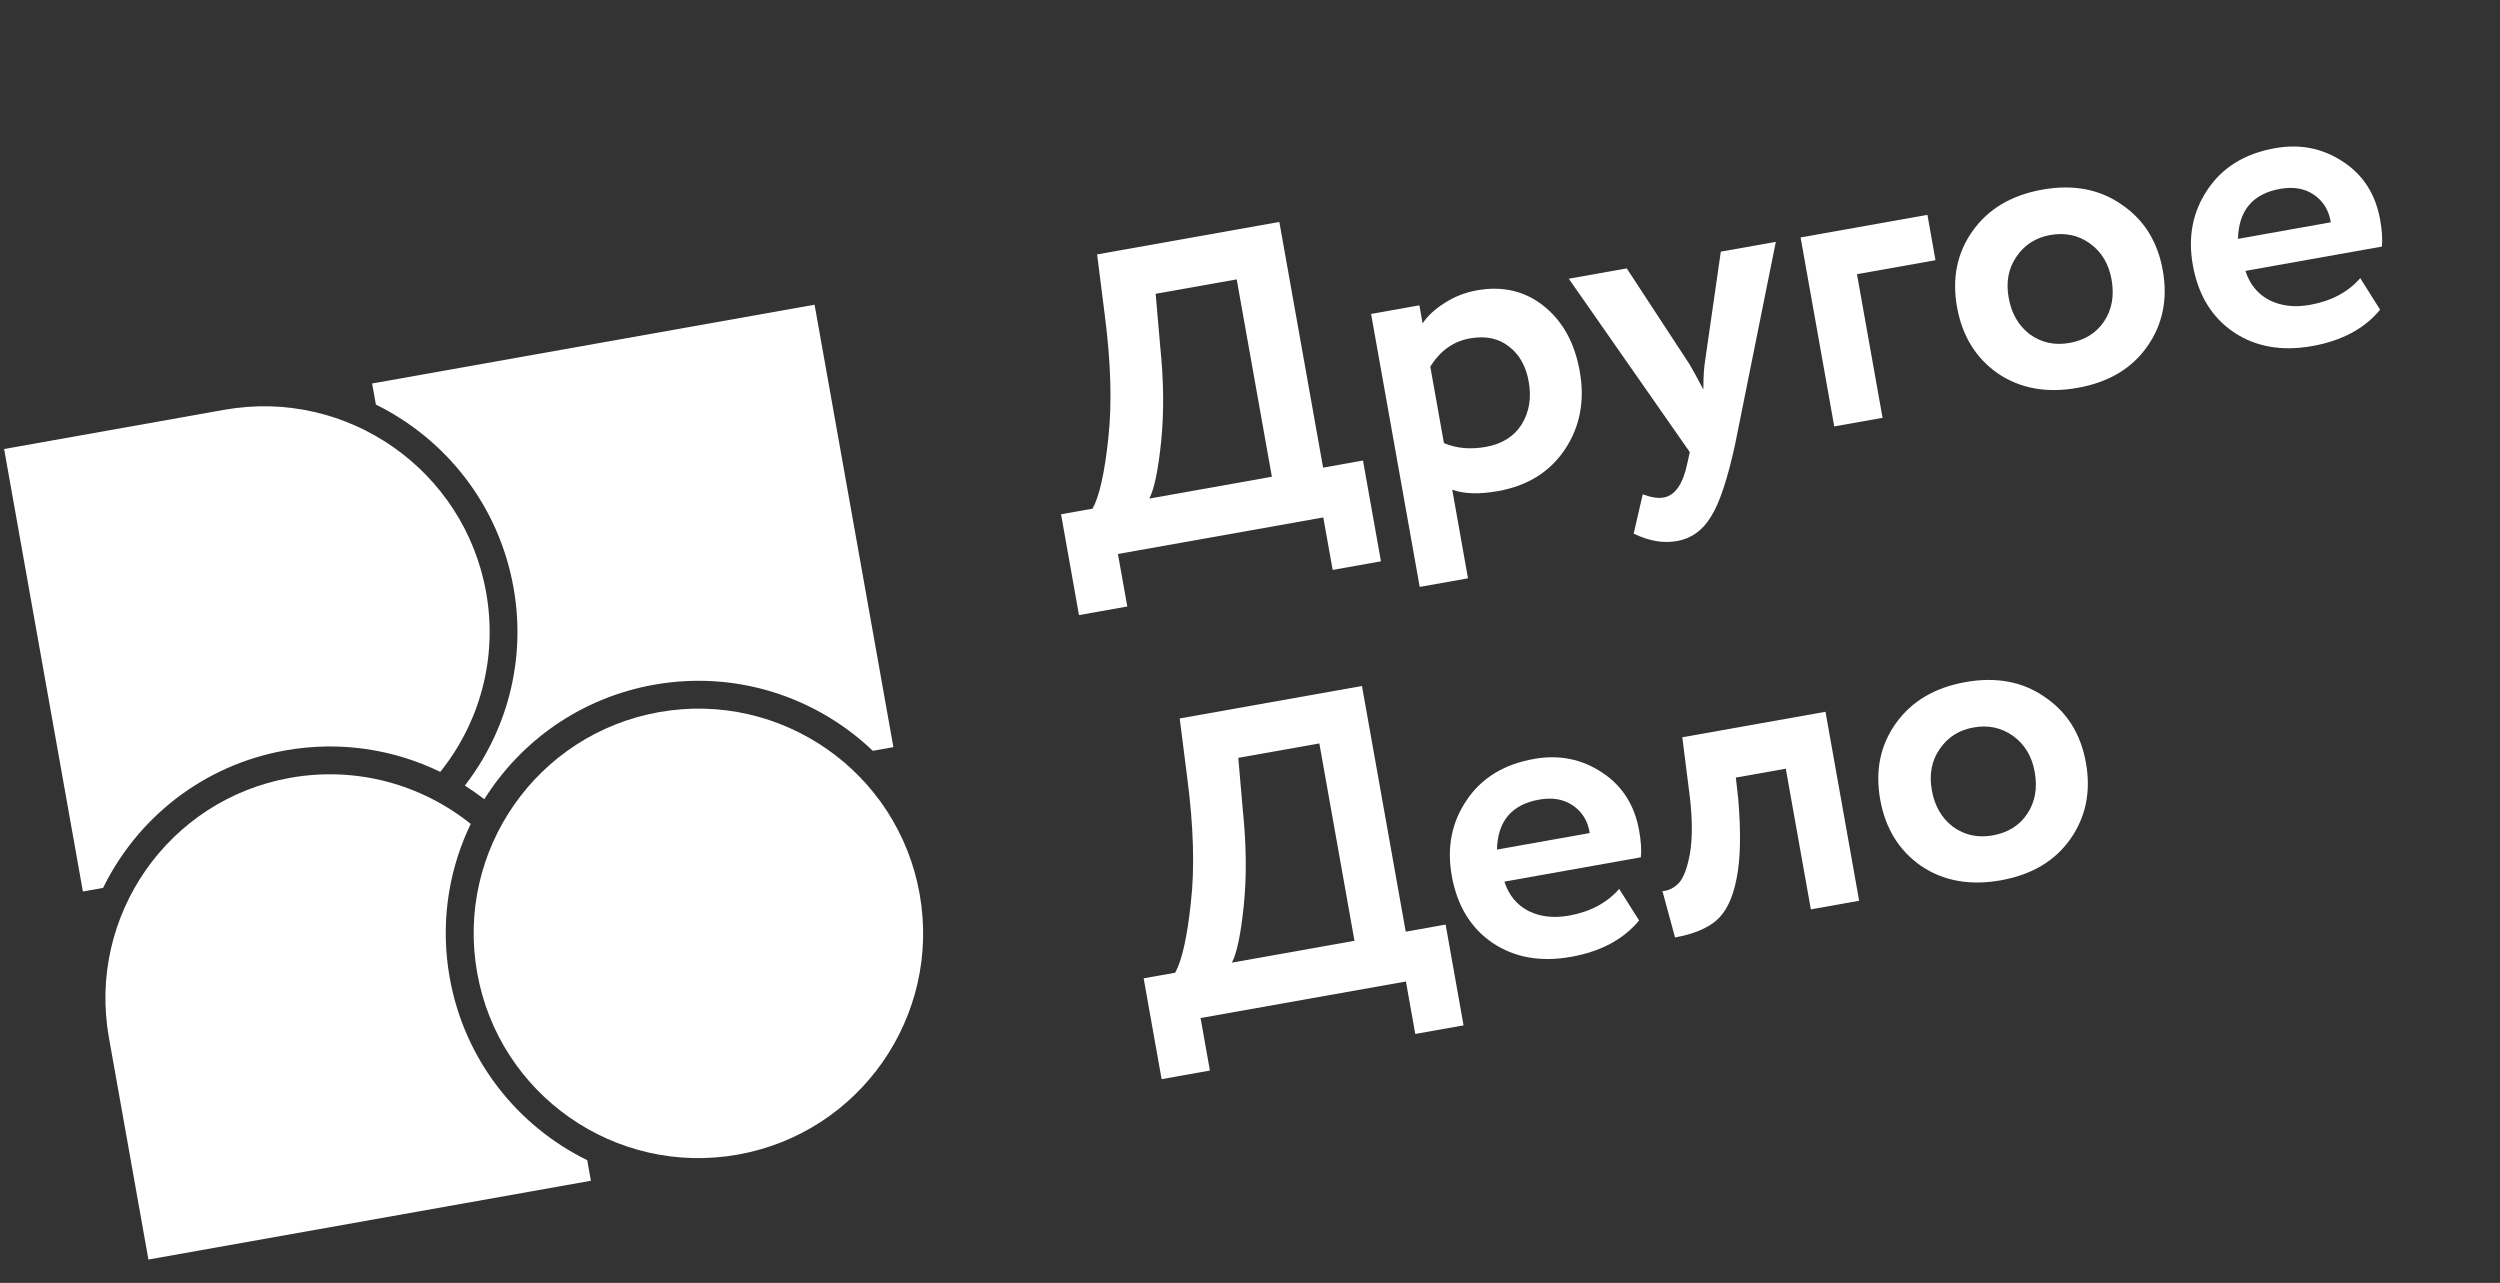 <?xml version="1.0" encoding="UTF-8"?> <svg xmlns="http://www.w3.org/2000/svg" width="76" height="39" viewBox="0 0 76 39" fill="none"><rect x="0" y="0" width="76" height="39" fill="#333333" stroke="none"/><path fill-rule="evenodd" clip-rule="evenodd" d="M14.506 29.572C13.845 25.858 16.32 22.311 20.034 21.649C23.748 20.988 27.296 23.463 27.957 27.177C28.618 30.891 26.143 34.439 22.429 35.1C18.715 35.761 15.168 33.287 14.506 29.572Z" fill="white"></path><path fill-rule="evenodd" clip-rule="evenodd" d="M0.125 13.65L2.52 27.101L3.134 26.992C4.171 24.872 6.171 23.258 8.673 22.813C10.337 22.516 11.971 22.779 13.384 23.465C14.571 21.988 15.137 20.024 14.779 18.012C14.114 14.28 10.55 11.794 6.819 12.458L0.125 13.65Z" fill="white"></path><path fill-rule="evenodd" clip-rule="evenodd" d="M11.427 12.299L11.312 11.658L24.763 9.263L27.159 22.713L26.534 22.825C24.824 21.193 22.387 20.37 19.882 20.816C17.661 21.212 15.835 22.525 14.723 24.296C14.533 24.149 14.335 24.011 14.131 23.882C15.405 22.235 16.005 20.076 15.611 17.864C15.164 15.354 13.55 13.346 11.427 12.299Z" fill="white"></path><path fill-rule="evenodd" clip-rule="evenodd" d="M14.209 25.265C13.609 26.616 13.392 28.155 13.671 29.721C14.117 32.225 15.73 34.229 17.852 35.27L17.963 35.895L4.512 38.29L3.311 31.543C2.652 27.841 5.118 24.305 8.821 23.646C10.846 23.285 12.822 23.854 14.31 25.047C14.275 25.119 14.242 25.191 14.209 25.265Z" fill="white"></path><path d="M58.4 26.324C57.728 25.855 57.314 25.182 57.158 24.306C57.002 23.429 57.159 22.659 57.629 21.996C58.106 21.323 58.813 20.902 59.749 20.736C60.685 20.569 61.489 20.72 62.161 21.189C62.84 21.647 63.257 22.315 63.413 23.192C63.569 24.068 63.409 24.843 62.932 25.517C62.461 26.18 61.758 26.595 60.822 26.762C59.886 26.928 59.078 26.782 58.4 26.324ZM58.728 24.026C58.813 24.503 59.028 24.873 59.373 25.136C59.726 25.39 60.128 25.476 60.579 25.396C61.038 25.314 61.386 25.098 61.623 24.749C61.866 24.389 61.944 23.963 61.856 23.469C61.771 22.992 61.552 22.628 61.2 22.374C60.847 22.121 60.446 22.034 59.994 22.115C59.552 22.193 59.209 22.413 58.966 22.772C58.721 23.123 58.642 23.541 58.728 24.026Z" fill="white"></path><path d="M55.05 27.645L54.288 23.368L52.769 23.638L52.84 24.258C52.93 25.304 52.913 26.124 52.79 26.717C52.676 27.308 52.47 27.731 52.173 27.986C51.883 28.23 51.466 28.401 50.921 28.498L50.539 27.091C50.729 27.075 50.895 26.993 51.035 26.845C51.182 26.687 51.296 26.386 51.375 25.941C51.452 25.488 51.451 24.914 51.37 24.217L51.142 22.413L55.495 21.638L56.518 27.383L55.05 27.645Z" fill="white"></path><path d="M49.223 27.023L49.829 27.982C49.352 28.558 48.662 28.927 47.76 29.088C46.833 29.253 46.034 29.11 45.365 28.658C44.705 28.205 44.295 27.527 44.134 26.625C43.981 25.765 44.13 25.001 44.582 24.332C45.032 23.655 45.717 23.234 46.636 23.071C47.394 22.936 48.081 23.073 48.698 23.481C49.313 23.88 49.691 24.472 49.831 25.255C49.888 25.578 49.905 25.847 49.882 26.062L45.733 26.801C45.868 27.216 46.115 27.515 46.472 27.697C46.828 27.871 47.236 27.917 47.695 27.835C48.342 27.72 48.851 27.449 49.223 27.023ZM46.791 24.308C45.956 24.456 45.529 24.963 45.507 25.827L48.328 25.325C48.273 24.966 48.105 24.688 47.824 24.492C47.544 24.297 47.199 24.235 46.791 24.308Z" fill="white"></path><path d="M35.313 32.806L34.767 29.741L35.725 29.571C35.931 29.201 36.09 28.492 36.202 27.444C36.322 26.387 36.285 25.12 36.092 23.644L35.863 21.841L41.404 20.854L42.734 28.323L43.947 28.107L44.492 31.171L43.024 31.432L42.74 29.837L36.497 30.948L36.781 32.544L35.313 32.806ZM37.781 24.621C37.891 25.682 37.901 26.65 37.811 27.527C37.721 28.403 37.6 28.982 37.449 29.264L41.176 28.6L40.108 22.6L37.644 23.038L37.781 24.621Z" fill="white"></path><path d="M71.751 8.456L72.356 9.415C71.879 9.992 71.19 10.361 70.288 10.521C69.36 10.686 68.562 10.543 67.893 10.091C67.233 9.638 66.822 8.961 66.662 8.058C66.508 7.199 66.658 6.435 67.109 5.766C67.56 5.089 68.244 4.668 69.163 4.504C69.921 4.369 70.608 4.506 71.225 4.914C71.841 5.314 72.218 5.905 72.358 6.688C72.415 7.012 72.433 7.281 72.409 7.496L68.26 8.235C68.396 8.65 68.642 8.948 68.999 9.13C69.355 9.304 69.763 9.35 70.222 9.268C70.869 9.153 71.379 8.882 71.751 8.456ZM69.318 5.741C68.484 5.89 68.056 6.396 68.034 7.261L70.856 6.758C70.8 6.399 70.632 6.122 70.352 5.926C70.071 5.73 69.726 5.669 69.318 5.741Z" fill="white"></path><path d="M60.735 11.353C60.064 10.884 59.65 10.212 59.494 9.335C59.337 8.458 59.495 7.688 59.965 7.025C60.442 6.352 61.149 5.932 62.085 5.765C63.021 5.598 63.825 5.749 64.497 6.218C65.176 6.677 65.593 7.344 65.749 8.221C65.905 9.098 65.745 9.873 65.267 10.546C64.797 11.209 64.094 11.624 63.158 11.791C62.222 11.958 61.414 11.812 60.735 11.353ZM61.064 9.055C61.149 9.532 61.364 9.902 61.709 10.165C62.062 10.419 62.464 10.505 62.915 10.425C63.374 10.343 63.722 10.127 63.959 9.778C64.202 9.419 64.279 8.992 64.192 8.498C64.107 8.022 63.888 7.657 63.536 7.403C63.183 7.15 62.781 7.064 62.33 7.144C61.888 7.223 61.545 7.442 61.301 7.801C61.057 8.152 60.977 8.57 61.064 9.055Z" fill="white"></path><path d="M55.761 12.963L54.738 7.218L58.594 6.531L58.839 7.91L56.452 8.335L57.23 12.702L55.761 12.963Z" fill="white"></path><path d="M53.985 7.352L52.749 13.499C52.517 14.568 52.271 15.306 52.01 15.712C51.759 16.126 51.416 16.371 50.982 16.448C50.565 16.523 50.126 16.447 49.664 16.222L49.939 15.027C50.193 15.123 50.405 15.155 50.575 15.125C50.924 15.062 51.165 14.712 51.297 14.074L51.37 13.745L47.691 8.473L49.453 8.159L51.353 11.061C51.427 11.18 51.57 11.439 51.782 11.841C51.783 11.454 51.801 11.161 51.836 10.962L52.313 7.65L53.985 7.352Z" fill="white"></path><path d="M43.159 17.842L41.681 9.544L43.149 9.282L43.247 9.831C43.4 9.602 43.622 9.396 43.914 9.212C44.213 9.018 44.541 8.89 44.899 8.826C45.682 8.686 46.36 8.847 46.934 9.306C47.508 9.766 47.871 10.426 48.024 11.286C48.183 12.18 48.034 12.97 47.577 13.657C47.12 14.345 46.44 14.769 45.538 14.929C44.968 15.031 44.504 15.017 44.148 14.887L44.627 17.581L43.159 17.842ZM44.685 10.287C44.183 10.376 43.782 10.663 43.481 11.146L43.895 13.47C44.275 13.631 44.699 13.669 45.167 13.586C45.661 13.498 46.024 13.271 46.258 12.904C46.489 12.529 46.561 12.095 46.473 11.601C46.39 11.133 46.191 10.778 45.875 10.536C45.558 10.285 45.161 10.202 44.685 10.287Z" fill="white"></path><path d="M32.801 18.699L32.256 15.634L33.213 15.464C33.419 15.094 33.579 14.385 33.691 13.337C33.81 12.28 33.773 11.013 33.58 9.537L33.352 7.734L38.892 6.747L40.222 14.216L41.435 14L41.981 17.064L40.513 17.326L40.228 15.73L33.985 16.841L34.27 18.437L32.801 18.699ZM35.269 10.514C35.379 11.575 35.389 12.543 35.299 13.42C35.209 14.296 35.089 14.875 34.937 15.157L38.665 14.493L37.596 8.493L35.132 8.931L35.269 10.514Z" fill="white"></path></svg> 